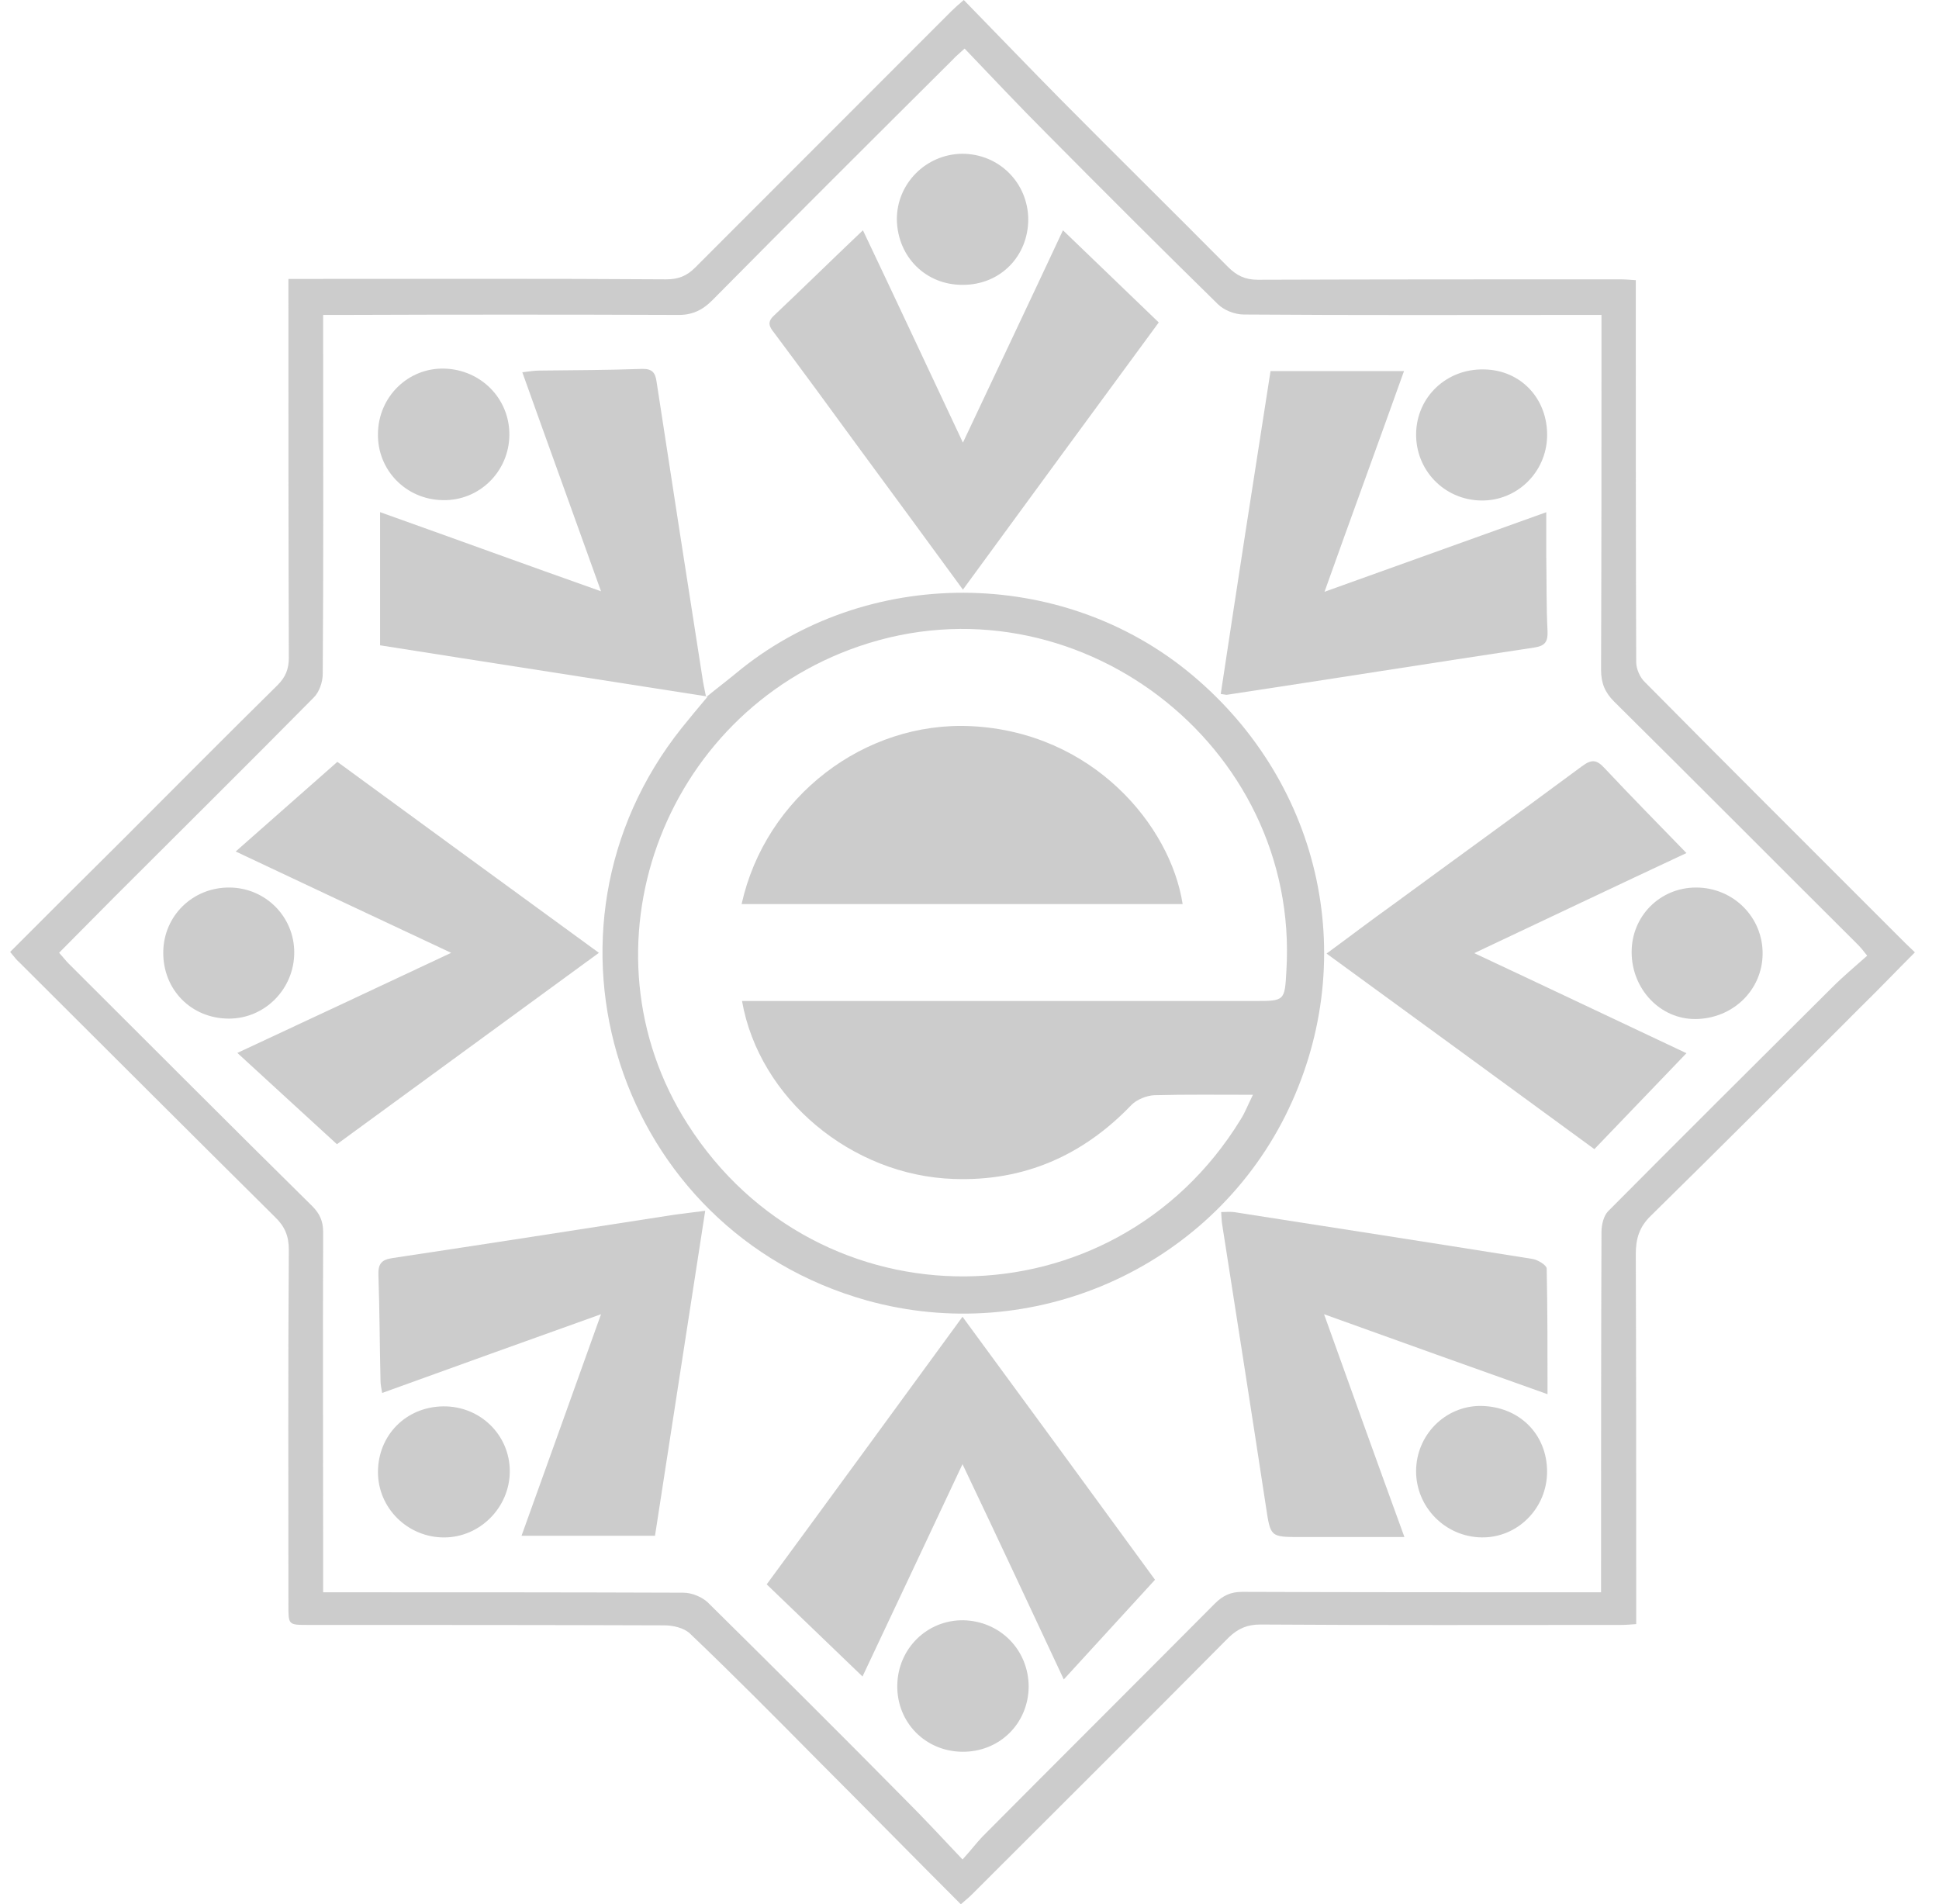 <svg width="56" height="55" viewBox="0 0 56 55" fill="none" xmlns="http://www.w3.org/2000/svg">
<g opacity="0.4">
<path d="M0.293 27.494C1.393 26.393 2.456 25.329 3.532 24.264C5.03 22.765 6.517 21.265 8.015 19.789C8.245 19.559 8.342 19.329 8.342 18.991C8.33 15.531 8.33 12.072 8.33 8.6C8.33 8.443 8.33 8.274 8.33 8.056C8.559 8.056 8.74 8.056 8.91 8.056C12.354 8.056 15.798 8.044 19.242 8.068C19.593 8.068 19.834 7.971 20.076 7.729C22.542 5.262 25.007 2.794 27.472 0.327C27.569 0.23 27.666 0.145 27.835 0C28.79 0.98 29.732 1.96 30.687 2.927C32.27 4.524 33.877 6.108 35.461 7.705C35.714 7.959 35.956 8.08 36.331 8.08C39.823 8.068 43.304 8.068 46.796 8.068C46.929 8.068 47.062 8.08 47.243 8.092C47.243 8.31 47.243 8.503 47.243 8.697C47.243 12.168 47.243 15.652 47.255 19.124C47.255 19.317 47.364 19.571 47.509 19.704C49.938 22.16 52.392 24.603 54.833 27.046C54.966 27.18 55.111 27.325 55.304 27.506C54.772 28.038 54.265 28.57 53.745 29.078C51.727 31.099 49.709 33.118 47.678 35.114C47.34 35.441 47.243 35.78 47.243 36.227C47.255 39.517 47.255 42.819 47.255 46.109C47.255 46.364 47.255 46.617 47.255 46.908C47.086 46.92 46.953 46.932 46.82 46.932C43.352 46.932 39.871 46.944 36.403 46.92C36.029 46.92 35.763 47.029 35.485 47.295C33.019 49.787 30.53 52.254 28.052 54.734C27.968 54.819 27.871 54.891 27.75 55C26.36 53.609 24.995 52.218 23.617 50.839C22.396 49.605 21.176 48.371 19.919 47.174C19.75 47.017 19.436 46.944 19.194 46.944C15.762 46.932 12.342 46.932 8.91 46.932C8.317 46.932 8.33 46.932 8.33 46.339C8.33 42.928 8.317 39.505 8.342 36.094C8.342 35.695 8.221 35.417 7.943 35.151C5.477 32.707 3.024 30.252 0.559 27.796C0.486 27.736 0.414 27.639 0.293 27.494ZM9.333 9.096C9.333 9.386 9.333 9.592 9.333 9.798C9.333 13.015 9.345 16.233 9.321 19.462C9.321 19.692 9.224 19.982 9.067 20.14C7.157 22.075 5.224 23.986 3.302 25.909C2.77 26.442 2.251 26.974 1.707 27.518C1.828 27.651 1.9 27.748 1.985 27.833C4.329 30.167 6.662 32.514 9.018 34.836C9.236 35.054 9.333 35.272 9.333 35.586C9.321 38.852 9.333 42.118 9.333 45.384C9.333 45.577 9.333 45.759 9.333 45.989C9.611 45.989 9.804 45.989 9.997 45.989C13.248 45.989 16.487 45.989 19.738 46.001C19.98 46.001 20.27 46.122 20.439 46.279C22.348 48.166 24.258 50.065 26.143 51.976C26.687 52.52 27.206 53.077 27.799 53.706C28.04 53.44 28.197 53.234 28.367 53.053C30.602 50.803 32.85 48.565 35.086 46.315C35.316 46.085 35.545 45.977 35.871 45.977C39.086 45.989 42.301 45.989 45.527 45.989C45.745 45.989 45.974 45.989 46.24 45.989C46.24 45.747 46.24 45.565 46.24 45.384C46.24 42.118 46.24 38.852 46.252 35.586C46.252 35.38 46.313 35.114 46.446 34.981C48.597 32.816 50.76 30.663 52.923 28.51C53.238 28.195 53.588 27.905 53.926 27.603C53.794 27.433 53.733 27.361 53.673 27.3C51.316 24.954 48.972 22.595 46.615 20.261C46.349 19.994 46.24 19.728 46.24 19.341C46.252 16.124 46.252 12.906 46.252 9.677C46.252 9.495 46.252 9.326 46.252 9.096C45.987 9.096 45.781 9.096 45.576 9.096C42.361 9.096 39.146 9.108 35.92 9.084C35.666 9.084 35.352 8.963 35.17 8.782C33.503 7.149 31.859 5.504 30.228 3.859C29.43 3.06 28.657 2.238 27.859 1.403C27.69 1.56 27.593 1.633 27.521 1.718C25.2 4.028 22.88 6.338 20.572 8.673C20.27 8.975 19.967 9.108 19.544 9.096C16.342 9.084 13.139 9.084 9.937 9.096C9.756 9.096 9.574 9.096 9.333 9.096Z" fill="#808080"/>
<path d="M20.402 20.129C20.68 19.899 20.971 19.681 21.248 19.452C24.995 16.331 30.663 16.343 34.421 19.488C38.228 22.669 39.316 27.846 37.116 32.237C34.892 36.652 29.805 38.89 25.031 37.559C17.828 35.539 15.025 26.878 19.689 21.024C19.931 20.722 20.185 20.419 20.439 20.117L20.402 20.129ZM21.43 28.911C21.611 28.911 21.768 28.911 21.913 28.911C26.687 28.911 31.46 28.911 36.234 28.911C37.104 28.911 37.104 28.911 37.152 28.04C37.551 21.496 31.025 16.537 24.814 18.665C19.085 20.625 16.644 27.435 19.859 32.467C23.629 38.382 32.149 38.321 35.823 32.346C35.956 32.14 36.041 31.91 36.186 31.62C35.17 31.62 34.252 31.608 33.334 31.632C33.116 31.644 32.838 31.753 32.681 31.91C31.279 33.374 29.575 34.124 27.545 34.051C24.596 33.955 21.925 31.729 21.43 28.911Z" fill="#808080"/>
<path d="M27.81 17.03C26.783 15.627 25.792 14.272 24.801 12.929C23.991 11.816 23.182 10.716 22.36 9.615C22.227 9.446 22.142 9.313 22.348 9.119C23.194 8.321 24.016 7.51 24.922 6.651C25.889 8.684 26.819 10.679 27.81 12.784C28.789 10.704 29.732 8.72 30.699 6.651C31.629 7.547 32.536 8.417 33.466 9.313C31.581 11.877 29.72 14.417 27.81 17.03Z" fill="#808080"/>
<path d="M27.798 42.288C26.807 44.405 25.865 46.389 24.91 48.421C23.98 47.526 23.073 46.655 22.143 45.76C24.028 43.196 25.889 40.644 27.798 38.031C29.696 40.619 31.569 43.172 33.358 45.627C32.475 46.595 31.629 47.514 30.723 48.506C29.732 46.389 28.801 44.393 27.798 42.288Z" fill="#808080"/>
<path d="M36.694 10.718C38.011 10.718 39.244 10.718 40.549 10.718C39.788 12.847 39.038 14.891 38.253 17.092C40.44 16.306 42.495 15.568 44.658 14.794C44.658 15.302 44.658 15.701 44.658 16.1C44.67 16.814 44.658 17.516 44.694 18.229C44.706 18.52 44.634 18.653 44.32 18.701C41.347 19.149 38.386 19.62 35.425 20.068C35.401 20.068 35.365 20.056 35.256 20.044C35.727 16.923 36.211 13.802 36.694 10.718Z" fill="#808080"/>
<path d="M6.807 24.593C7.822 23.698 8.74 22.887 9.743 22.004C12.124 23.746 14.674 25.609 17.297 27.52C14.698 29.419 12.148 31.282 9.731 33.048C8.764 32.165 7.846 31.318 6.855 30.411C8.934 29.443 10.916 28.512 13.03 27.52C10.94 26.54 8.958 25.609 6.807 24.593Z" fill="#808080"/>
<path d="M38.24 37.958C39.026 40.148 39.763 42.204 40.561 44.393C39.666 44.393 38.869 44.393 38.059 44.393C37.89 44.393 37.733 44.393 37.564 44.393C36.681 44.393 36.694 44.393 36.561 43.51C36.15 40.813 35.727 38.115 35.304 35.406C35.28 35.285 35.28 35.164 35.268 35.007C35.401 35.007 35.509 34.995 35.63 35.007C38.506 35.454 41.383 35.902 44.259 36.361C44.416 36.386 44.67 36.543 44.67 36.64C44.694 37.825 44.694 39.023 44.694 40.268C42.519 39.494 40.452 38.756 38.24 37.958Z" fill="#808080"/>
<path d="M48.706 24.638C46.663 25.593 44.681 26.537 42.578 27.529C44.669 28.508 46.651 29.452 48.706 30.419C47.811 31.351 46.953 32.246 46.047 33.19C43.485 31.315 40.935 29.452 38.312 27.541C38.989 27.045 39.606 26.573 40.234 26.125C42.047 24.795 43.872 23.477 45.684 22.134C45.962 21.928 46.107 21.928 46.349 22.194C47.098 22.993 47.884 23.791 48.706 24.638Z" fill="#808080"/>
<path d="M20.415 20.114C17.261 19.618 14.107 19.134 10.977 18.638C10.977 17.356 10.977 16.122 10.977 14.792C13.116 15.554 15.17 16.304 17.358 17.078C16.584 14.913 15.835 12.856 15.085 10.752C15.291 10.727 15.436 10.703 15.581 10.703C16.56 10.691 17.539 10.691 18.518 10.655C18.832 10.643 18.928 10.752 18.965 11.042C19.4 13.872 19.835 16.703 20.282 19.545C20.306 19.739 20.355 19.932 20.391 20.126C20.403 20.126 20.415 20.114 20.415 20.114Z" fill="#808080"/>
<path d="M20.367 34.97C19.872 38.151 19.4 41.248 18.917 44.357C17.648 44.357 16.391 44.357 15.062 44.357C15.835 42.216 16.572 40.147 17.358 37.958C15.195 38.732 13.14 39.47 11.037 40.232C11.013 40.099 10.989 39.978 10.989 39.869C10.965 38.853 10.965 37.849 10.929 36.833C10.917 36.506 11.013 36.385 11.328 36.337C14.059 35.926 16.79 35.502 19.509 35.079C19.763 35.043 20.017 35.019 20.367 34.97Z" fill="#808080"/>
<path d="M27.812 8.227C26.748 8.239 25.927 7.429 25.902 6.352C25.89 5.312 26.736 4.453 27.788 4.441C28.851 4.441 29.685 5.276 29.697 6.328C29.697 7.404 28.887 8.227 27.812 8.227Z" fill="#808080"/>
<path d="M44.682 12.606C44.657 13.646 43.811 14.468 42.784 14.456C41.709 14.444 40.875 13.573 40.899 12.509C40.923 11.457 41.781 10.646 42.857 10.67C43.92 10.682 44.706 11.517 44.682 12.606Z" fill="#808080"/>
<path d="M12.801 40.619C13.865 40.607 14.723 41.442 14.723 42.494C14.723 43.534 13.865 44.405 12.825 44.405C11.774 44.405 10.916 43.559 10.916 42.518C10.916 41.454 11.726 40.631 12.801 40.619Z" fill="#808080"/>
<path d="M44.681 42.505C44.681 43.557 43.835 44.416 42.796 44.404C41.744 44.392 40.898 43.533 40.898 42.493C40.898 41.453 41.732 40.606 42.76 40.606C43.871 40.618 44.681 41.416 44.681 42.505Z" fill="#808080"/>
<path d="M27.787 50.595C26.724 50.583 25.902 49.748 25.914 48.684C25.926 47.619 26.772 46.784 27.824 46.797C28.887 46.821 29.709 47.655 29.709 48.72C29.697 49.784 28.863 50.607 27.787 50.595Z" fill="#808080"/>
<path d="M48.984 25.634C50.06 25.634 50.918 26.493 50.906 27.557C50.894 28.597 50.048 29.42 48.972 29.432C47.957 29.444 47.123 28.573 47.123 27.497C47.123 26.456 47.945 25.634 48.984 25.634Z" fill="#808080"/>
<path d="M4.715 27.497C4.727 26.444 5.573 25.622 6.636 25.634C7.676 25.646 8.498 26.481 8.498 27.509C8.498 28.561 7.652 29.42 6.612 29.42C5.525 29.42 4.703 28.585 4.715 27.497Z" fill="#808080"/>
<path d="M14.711 12.57C14.699 13.622 13.841 14.469 12.79 14.445C11.726 14.432 10.892 13.574 10.916 12.521C10.929 11.457 11.787 10.622 12.826 10.646C13.889 10.671 14.723 11.517 14.711 12.57Z" fill="#808080"/>
<path d="M21.418 26.113C22.107 23.005 24.971 20.828 28.041 20.973C31.557 21.142 33.805 23.84 34.156 26.113C29.914 26.113 25.684 26.113 21.418 26.113Z" fill="#808080"/>
</g>
</svg>

